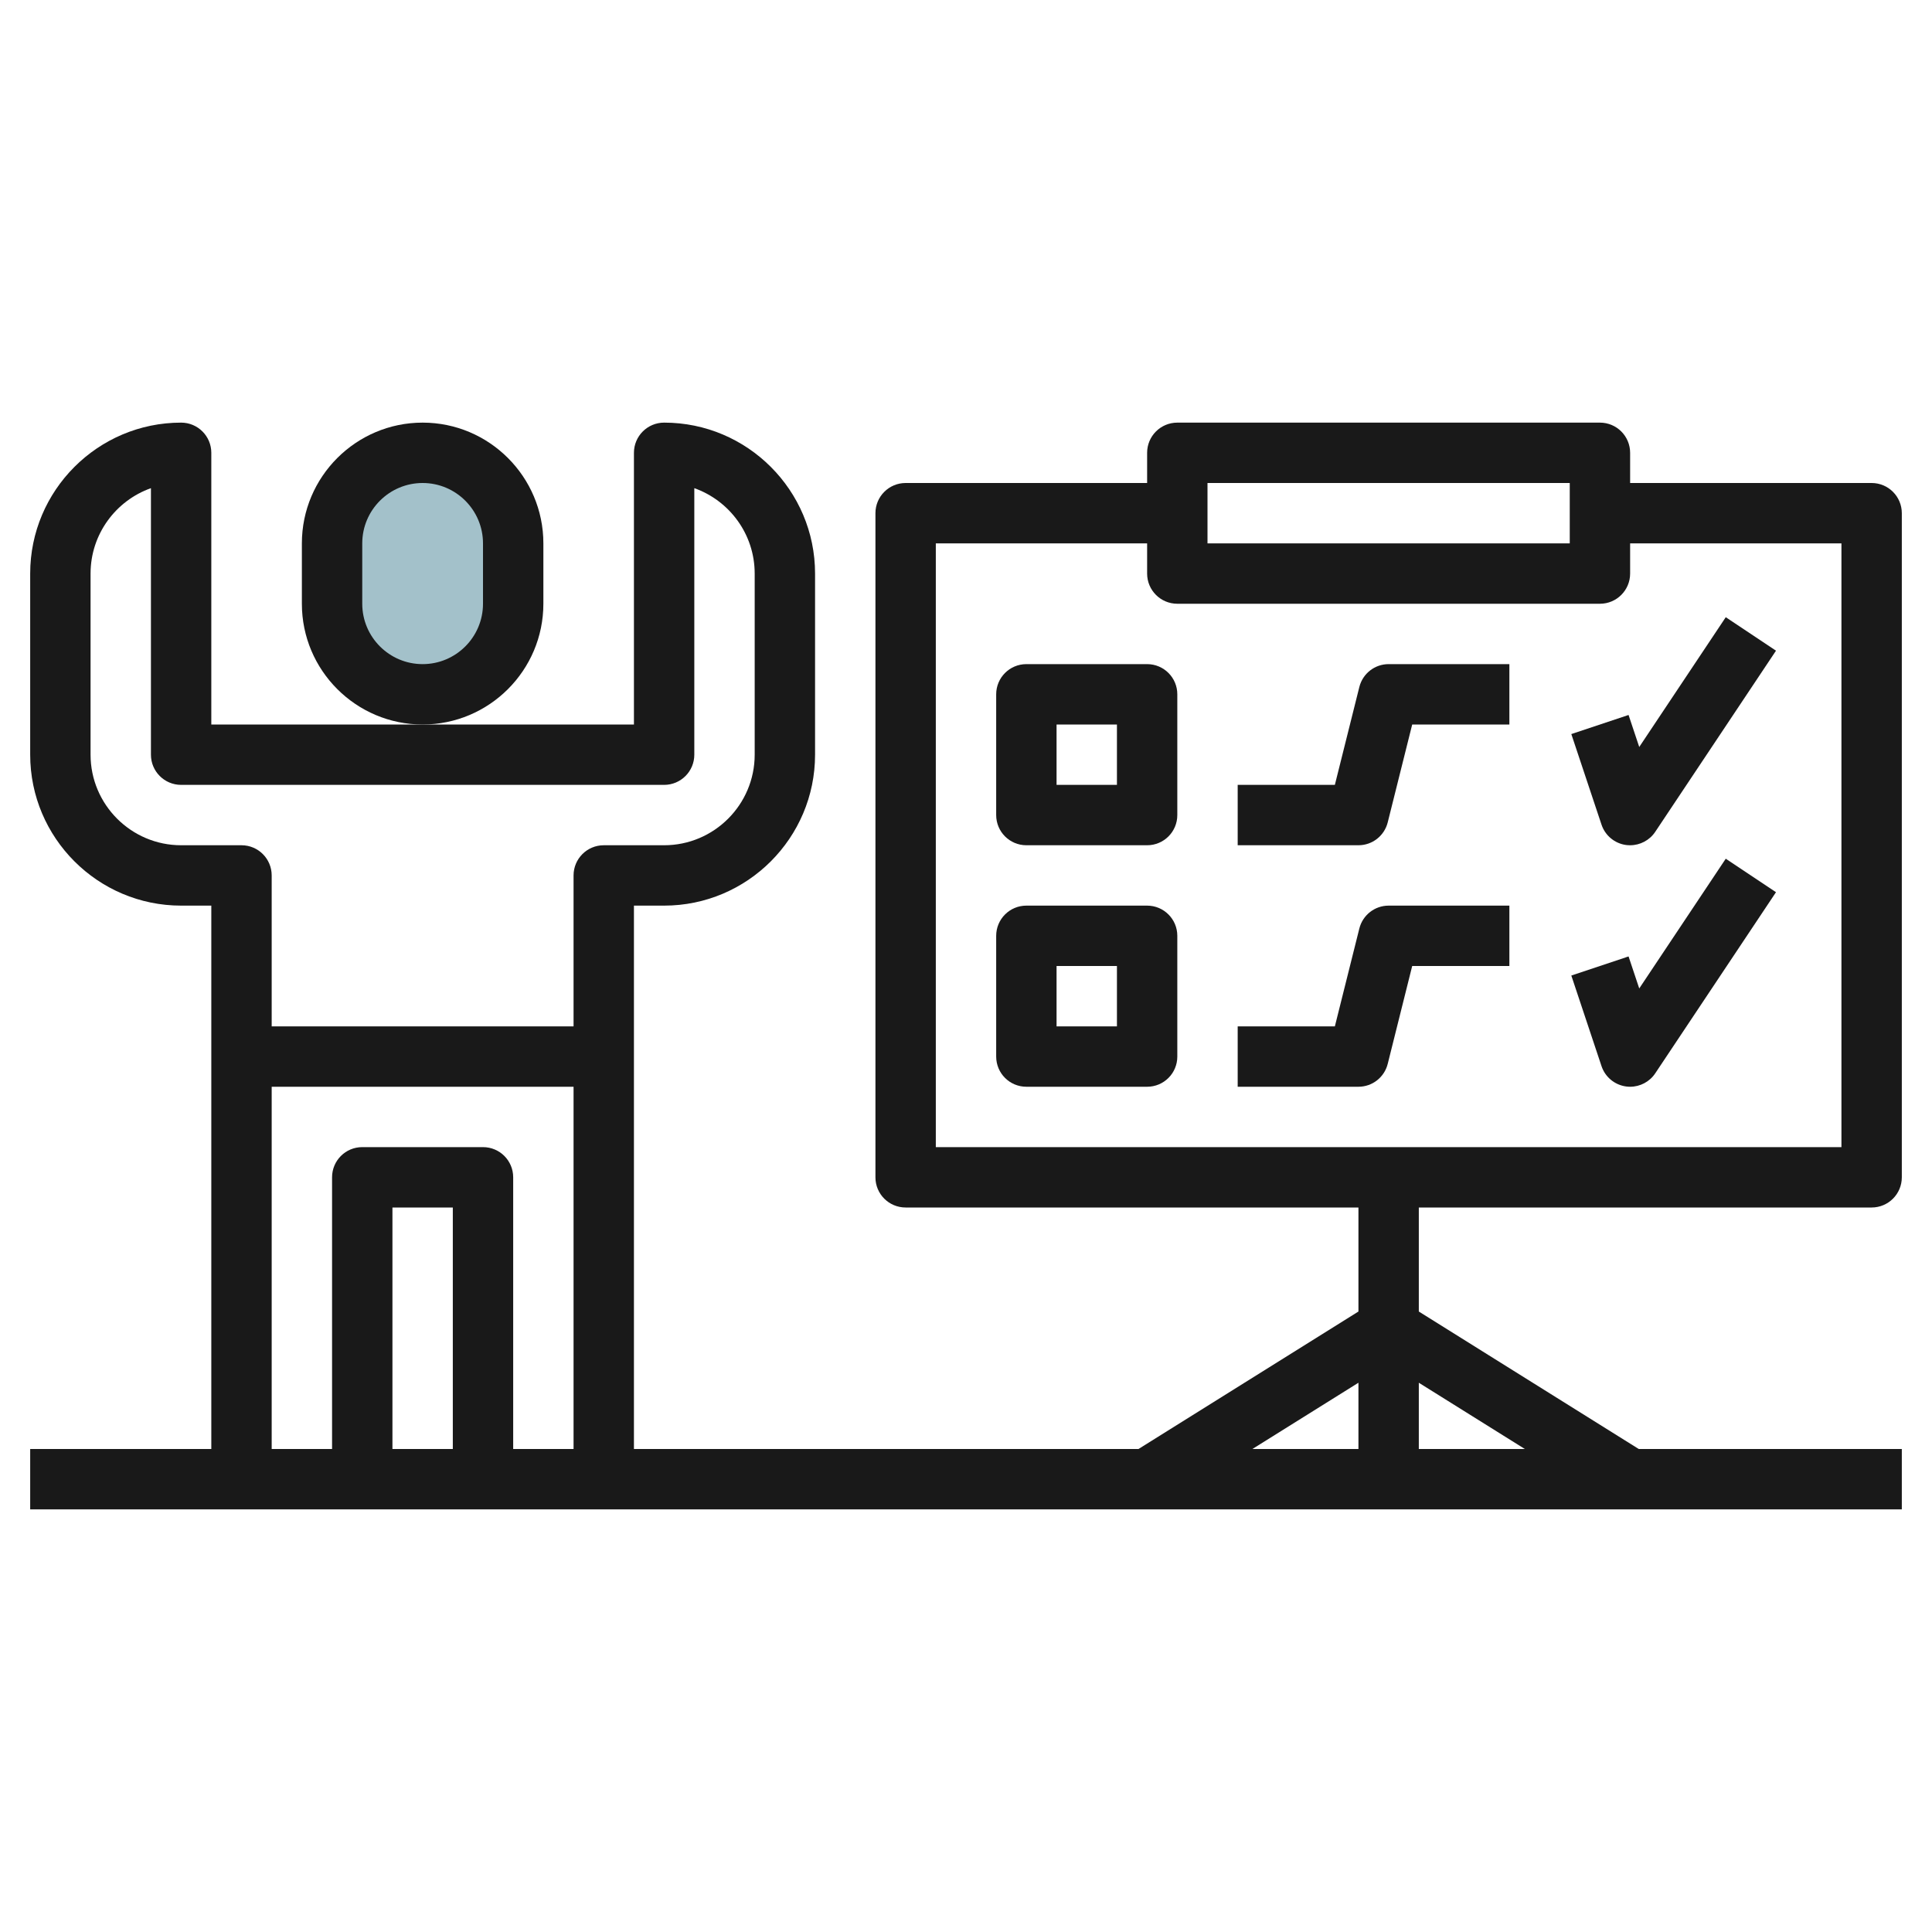 <svg id="Layer_3" enable-background="new 0 0 64 64" height="512" viewBox="0 0 64 64" width="512" xmlns="http://www.w3.org/2000/svg"><path d="m14 23c-1.657 0-3-1.343-3-3v-2c0-1.657 1.343-3 3-3 1.657 0 3 1.343 3 3v2c0 1.657-1.343 3-3 3z" fill="#a3c1ca"/><g fill="#191919"><path d="m62 16h-8v-1c0-.552-.447-1-1-1h-14c-.553 0-1 .448-1 1v1h-8c-.553 0-1 .448-1 1v22c0 .553.447 1 1 1h15v3.446l-7.286 4.554h-16.714v-18h1c2.757 0 5-2.243 5-5v-6c0-2.757-2.243-5-5-5-.553 0-1 .448-1 1v9h-7-7v-9c0-.552-.447-1-1-1-2.757 0-5 2.243-5 5v6c0 2.757 2.243 5 5 5h1v18h-6v2h62v-2h-8.714l-7.286-4.554v-3.446h15c.553 0 1-.447 1-1v-22c0-.552-.447-1-1-1zm-17 29.805v2.195h-3.513zm-39-17.805c-1.654 0-3-1.346-3-3v-6c0-1.304.836-2.416 2-2.829v8.829c0 .552.447 1 1 1h16c.553 0 1-.448 1-1v-8.829c1.164.413 2 1.525 2 2.829v6c0 1.654-1.346 3-3 3h-2c-.553 0-1 .448-1 1v5h-10v-5c0-.552-.447-1-1-1zm3 8h10v12h-2v-9c0-.553-.447-1-1-1h-4c-.553 0-1 .447-1 1v9h-2zm6 12h-2v-8h2zm35.513 0h-3.513v-2.195zm-10.513-32h12v2h-12zm21 22h-30v-20h7v1c0 .552.447 1 1 1h14c.553 0 1-.448 1-1v-1h7z"/><path d="m53.948 23.684-1.896.633 1 3c.12.362.437.624.815.675.045.005.089.008.133.008.331 0 .646-.165.832-.445l4-6-1.664-1.109-2.866 4.299z"/><path d="m54.302 32.744-.354-1.061-1.896.633 1 3c.12.362.437.624.815.675.045.006.089.009.133.009.331 0 .646-.165.832-.445l4-6-1.664-1.109z"/><path d="m18 20v-2c0-2.206-1.794-4-4-4s-4 1.794-4 4v2c0 2.206 1.794 4 4 4s4-1.794 4-4zm-2 0c0 1.103-.897 2-2 2s-2-.897-2-2v-2c0-1.103.897-2 2-2s2 .897 2 2z"/><path d="m38 22h-4c-.553 0-1 .448-1 1v4c0 .552.447 1 1 1h4c.553 0 1-.448 1-1v-4c0-.552-.447-1-1-1zm-1 4h-2v-2h2z"/><path d="m38 30h-4c-.553 0-1 .448-1 1v4c0 .553.447 1 1 1h4c.553 0 1-.447 1-1v-4c0-.552-.447-1-1-1zm-1 4h-2v-2h2z"/><path d="m45.03 30.757-.811 3.243h-3.219v2h4c.459 0 .858-.312.97-.758l.811-3.242h3.219v-2h-4c-.459 0-.858.312-.97.757z"/><path d="m45.03 22.757-.811 3.243h-3.219v2h4c.459 0 .858-.312.97-.757l.811-3.243h3.219v-2h-4c-.459 0-.858.312-.97.757z"/></g></svg>